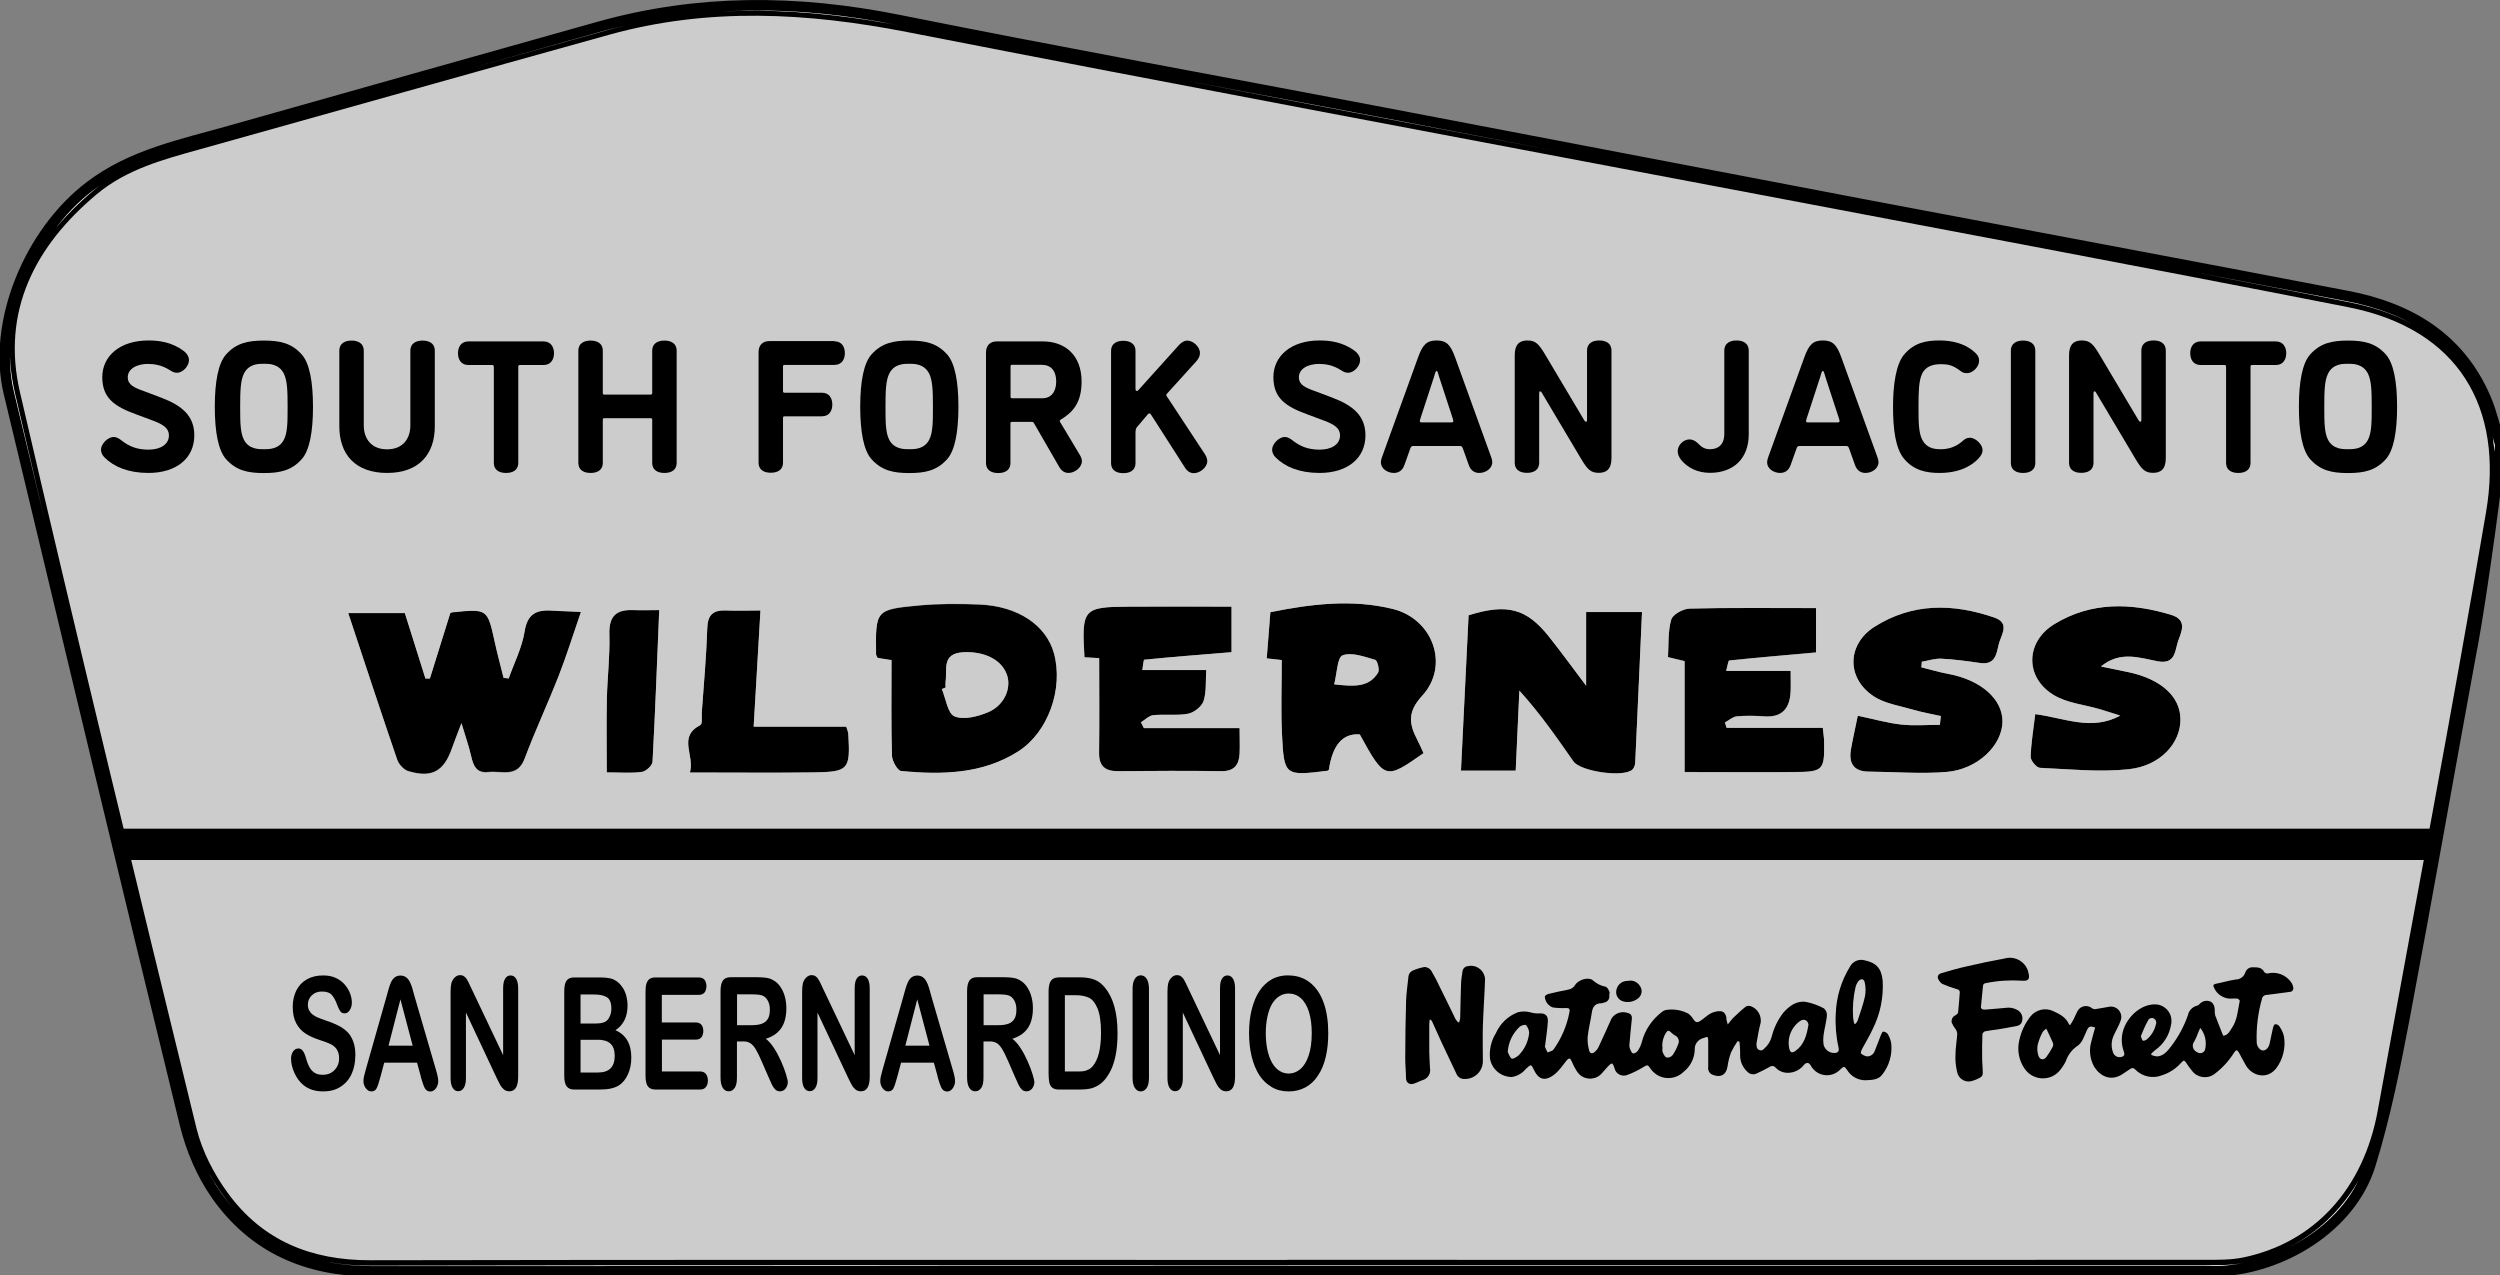 <?xml version="1.0" encoding="UTF-8"?><svg id="Horizontal" xmlns="http://www.w3.org/2000/svg" xmlns:xlink="http://www.w3.org/1999/xlink" viewBox="0 0 239.3 122.04"><rect x="0" y="0" width="239.3" height="122.04" fill="#808080" stroke="none"/><defs><style>.cls-1,.cls-2,.cls-3{stroke-width:0px;}.cls-4{stroke-linejoin:round;stroke-width:3px;}.cls-4,.cls-2{fill:none;}.cls-4,.cls-5{stroke:#000;}.cls-3{fill:#ccc;}.cls-6{clip-path:url(#clippath);}.cls-5{fill:#fff;stroke-miterlimit:10;}</style><clipPath id="clippath"><polygon class="cls-2" points="0 0 239.3 0 239.3 122.04 0 122.04 0 0 0 0"/></clipPath></defs><g class="cls-6"><path class="cls-5" d="M236.71,61.56c-2.2,11.94-4.29,23.91-6.54,35.84-.9,4.73-1.85,9.48-3.27,14.07-1.89,6.12-8.57,9.91-14.34,10.2-.5.03-1,0-1.5,0-58.48,0-116.95-.01-175.43.02-6.24,0-11.35-2.22-14.93-7.3-1.39-1.98-2.41-4.38-2.99-6.74C12.01,84.31,6.43,60.95.84,37.59c-1.61-6.71,1.96-15.36,7.76-19.76,4.01-3.05,8.76-3.99,13.4-5.31,11.77-3.33,23.54-6.64,35.31-9.95C66.8-.1,76.31-.03,85.95,1.9c15.47,3.1,31,5.93,46.5,8.88,15.38,2.93,30.75,5.89,46.13,8.82,15.38,2.92,30.77,5.78,46.14,8.74,5.92,1.14,10.72,3.99,13.21,9.78.6,1.4.93,2.92,1.38,4.39,0,1.99-1.79,14.68-2.59,19.05h-.01ZM123.22,120.61h88c1.18,0,2.39,0,3.54-.23,6.85-1.44,11.51-6.63,12.86-14.07,3.46-19.08,7.1-38.12,10.36-57.24,1.69-9.95-2.51-17.55-13.21-19.65-20.06-3.94-40.15-7.69-60.23-11.51-25.9-4.93-51.81-9.76-77.68-14.82-9.58-1.87-19.04-2.38-28.51.25-13.08,3.64-26.15,7.33-39.23,10.98-3.49.97-6.99,1.91-9.85,4.3C3.34,23.59.14,29.85,1.93,37.56c5.46,23.54,11.17,47.03,16.91,70.51.53,2.17,1.66,4.33,2.99,6.15,3.31,4.54,7.95,6.44,13.6,6.43,29.27-.06,58.54-.03,87.81-.03h-.02Z"/><g id="_Wilderness_"><path class="cls-1" d="M48.68,64.95c.53-1.51,1.3-2.99,1.54-4.55.28-1.75,1.22-2.08,2.68-1.98.8.06,1.6.07,2.71.12-.75,2.17-1.37,4.17-2.13,6.12-1.04,2.66-2.26,5.26-3.26,7.93-.71,1.89-2.21,1.14-3.47,1.29-1.17.14-1.45-.64-1.66-1.56-.2-.89-.51-1.76-.92-3.13-.41,1.09-.67,1.74-.9,2.39-.78,2.24-1.92,2.89-4.19,2.21-.43-.13-.91-.65-1.06-1.1-1.57-4.57-3.08-9.17-4.69-14.04h5.42l1.97,6.26h.43l1.95-6.24c.09-.03.14-.07.2-.08,3.37-.34,3.36-.34,4.06,2.86.25,1.14.56,2.28.84,3.41l.48.06v.03Z"/><path class="cls-1" d="M151.83,65.65v-7.07h5.35c-.22,4.89-.43,9.65-.65,14.4,0,.23-.1.51-.25.66-.8.8-4.98.22-5.67-.77-1.59-2.29-3.19-4.59-5.17-6.77l-.35,7.66h-5.24c.25-5.09.49-10.02.73-14.87,3.69-1.16,5.55-.65,7.69,2.04,1.15,1.44,2.23,2.94,3.57,4.71h-.01Z"/><path class="cls-1" d="M85.34,63.21l-1.34-.21c-.06-.14-.15-.25-.15-.36-.05-4.23-.05-4.28,4.12-4.67,1.91-.18,3.86-.17,5.78-.09,3.69.15,6.4,1.98,7.13,4.68.92,3.36-.54,7.55-3.43,9.39-3.44,2.19-7.31,2.23-11.19,1.88-.35-.03-.88-.96-.89-1.48-.09-2.97-.04-5.94-.04-9.12v-.02ZM90.51,65.82l-.36.14c.39.92.56,2.35,1.22,2.62.87.36,2.21.02,3.19-.39,1.58-.65,2.29-2.34,1.81-3.63-.54-1.47-2.24-2.22-4.16-2.12-2.11.11-1.52,1.66-1.7,2.82-.03.18,0,.37,0,.56Z"/><path class="cls-1" d="M136.26,72.09c-3.64,2.57-3.72,2.54-6.1-1.79-1.62-.13-2.61,1-2.96,3.38-.05.04-.1.1-.15.1-4.09.5-4.14.5-4.34-3.56-.11-2.29-.02-4.59-.02-7.04l-1.44-.16.35-4.42c3.91-.8,7.81-1.26,11.68-.32,3.91.95,5.5,5.45,2.84,8.33-1.43,1.56-1.24,2.71-.45,4.22.2.38.37.78.59,1.26h0ZM127.71,65.5c1.86.2,3.31.33,4.2-1.12.17-.27-.07-1.17-.28-1.23-1.03-.29-2.23-.75-3.11-.43-.52.19-.54,1.73-.81,2.77h0Z"/><path class="cls-1" d="M183.92,63.88c.86.21,1.71.47,2.58.63,3.09.58,5.17,2.39,5.17,4.54,0,2.27-2.36,4.59-5.34,4.84-2.46.21-4.95-.01-7.43-.03-1.48,0-1.97-.8-1.73-2.15.18-1.02.41-2.03.65-3.2,1.51.32,2.81.7,4.14.84,1.22.14,2.48.03,3.72.03l.09-.84c-.89-.2-1.79-.36-2.66-.61-1.29-.38-2.73-.58-3.81-1.31-2.59-1.75-2.5-4.97.13-6.63,3.64-2.29,7.53-2.24,11.48-.87,1.42.49.72,1.53.47,2.32-.29.9-.23,2.25-1.86,2.02-1.23-.18-2.46-.34-3.7-.41-.62-.03-1.25.18-1.87.29l-.04.54h0Z"/><path class="cls-1" d="M201.11,63.79c.89.18,1.78.35,2.67.55,3.06.66,4.94,2.39,4.94,4.53,0,2.26-1.91,4.42-4.92,4.75-2.81.31-5.69,0-8.53-.13-.33-.02-.9-.69-.89-1.05.04-1.33.27-2.66.44-4.09,2.85.38,5.39,1.63,8.14.14-.63-.2-1.25-.4-1.88-.59-1.53-.46-3.26-.6-4.56-1.42-2.72-1.71-2.61-5.06.12-6.74,3.53-2.16,7.32-2.06,11.17-.9,1.66.5.95,1.7.67,2.57-.28.86-.23,2.21-1.95,1.88-1.76-.34-3.59-1-5.41.49h0Z"/><path class="cls-1" d="M174.48,69.67c.06.62.12.93.12,1.23.06,2.82-.07,2.97-2.84,2.99-3.42.03-6.83,0-10.51,0v-10.62l-1.59-.38c.08-1.17-.02-2.44.31-3.59.14-.5,1.15-1.04,1.77-1.06,3.98-.1,7.96-.05,12.09-.05v4.25c-2.92.26-5.62.49-8.3.77-.11,0-.17.52-.3.99h6.17c0,.76.02,1.36,0,1.96-.07,1.6-.78,2.53-2.54,2.4-.87-.06-1.75-.08-2.62,0-.39.04-.75.38-1.13.58l.16.51h9.21v.02Z"/><path class="cls-1" d="M117.89,58.07v4.35c-2.89.24-5.62.45-8.35.72-.08,0-.11.55-.19.99h6.12c-.07,1.09.02,2.09-.26,2.97-.17.52-.9,1.1-1.47,1.21-1.08.21-2.23.03-3.34.14-.41.04-.79.45-1.18.68l.28.56h9.16c0,.9.03,1.68,0,2.46-.06,1.07-.53,1.68-1.75,1.66-3.3-.05-6.6-.02-9.9,0-1.23,0-1.81-.49-1.8-1.77.04-2.97.01-5.95.01-9.05l-1.41-.08c-.27-4.66-.14-4.82,4.31-4.85,3.23-.02,6.46,0,9.78,0h0Z"/><path class="cls-1" d="M72.79,58.44c-.22,3.85-.43,7.41-.65,11.1h8.86c.07.25.18.48.2.71.2,3.4.04,3.62-3.28,3.67-3.85.06-7.71.01-11.88.01.47-1.69-1.2-3.4,1.01-4.55.21-.11.1-.82.13-1.26.18-2.67.43-5.33.52-8,.04-1.31.58-1.75,1.81-1.7,1.1.05,2.21,0,3.28,0h0Z"/><path class="cls-1" d="M58.08,73.94c0-2.5-.04-4.78.01-7.05.04-2.05.3-4.1.24-6.14-.05-1.7.6-2.4,2.24-2.34.85.03,1.71,0,2.53,0-.21,5-.38,9.76-.64,14.52-.02.35-.62.91-1.01.97-.96.14-1.96.05-3.37.05h0Z"/></g><path class="cls-3" d="M123.22,120.6c-29.27,0-58.54-.03-87.81.03-5.65.01-10.29-1.89-13.6-6.43-1.33-1.82-2.45-3.98-2.99-6.15C13.08,84.57,7.37,61.09,1.91,37.54c-1.79-7.71,1.41-13.98,7.34-18.94,2.85-2.39,6.36-3.33,9.85-4.3,13.08-3.65,26.15-7.35,39.23-10.98,9.47-2.63,18.94-2.12,28.51-.25,25.87,5.06,51.78,9.9,77.68,14.82,20.08,3.82,40.18,7.57,60.23,11.51,10.7,2.1,14.91,9.71,13.21,19.65-3.25,19.11-6.9,38.16-10.36,57.24-1.35,7.45-6.01,12.64-12.86,14.07-1.14.24-2.36.23-3.54.23-29.33.01-58.67,0-88,0h.02ZM48.68,64.95l-.48-.06c-.28-1.14-.59-2.27-.84-3.41-.7-3.2-.69-3.21-4.06-2.86-.06,0-.12.04-.2.08l-1.95,6.26h-.43l-1.97-6.27h-5.42c1.62,4.87,3.12,9.46,4.69,14.04.15.45.63.97,1.06,1.1,2.27.67,3.41.03,4.19-2.21.23-.65.49-1.3.9-2.39.41,1.37.72,2.24.92,3.13.21.92.49,1.7,1.66,1.56,1.25-.15,2.76.61,3.47-1.29,1-2.68,2.22-5.27,3.26-7.93.76-1.95,1.38-3.95,2.13-6.12-1.1-.05-1.91-.07-2.71-.12-1.46-.1-2.41.22-2.68,1.98-.25,1.56-1.01,3.03-1.54,4.55v-.04ZM151.83,65.65c-1.34-1.77-2.42-3.27-3.57-4.71-2.14-2.69-4-3.2-7.69-2.04-.24,4.85-.48,9.78-.73,14.87h5.24l.35-7.66c1.98,2.18,3.57,4.48,5.17,6.77.69.99,4.87,1.58,5.67.77.15-.15.24-.44.25-.66.23-4.76.43-9.51.65-14.4h-5.35v7.07h.01ZM85.34,63.2c0,3.18-.04,6.15.04,9.12.02.52.54,1.45.89,1.48,3.88.35,7.75.31,11.19-1.88,2.89-1.84,4.35-6.03,3.43-9.39-.74-2.69-3.44-4.52-7.13-4.68-1.92-.08-3.87-.08-5.78.09-4.17.39-4.17.44-4.12,4.67,0,.11.09.22.15.36l1.34.21v.02ZM136.26,72.09c-.22-.48-.39-.88-.59-1.26-.79-1.51-.98-2.66.45-4.22,2.66-2.88,1.07-7.38-2.84-8.33-3.87-.94-7.77-.47-11.68.32l-.35,4.42,1.44.16c0,2.44-.09,4.75.02,7.04.2,4.06.25,4.06,4.34,3.56.05,0,.1-.07.15-.1.35-2.38,1.33-3.51,2.96-3.38,2.38,4.34,2.45,4.36,6.1,1.79ZM183.92,63.88l.04-.54c.62-.1,1.25-.32,1.87-.29,1.24.06,2.47.23,3.7.41,1.63.24,1.57-1.12,1.86-2.02.25-.78.96-1.82-.47-2.32-3.95-1.37-7.85-1.43-11.48.87-2.63,1.66-2.72,4.89-.13,6.63,1.07.73,2.52.93,3.81,1.31.87.26,1.77.41,2.66.61l-.09.84c-1.24,0-2.49.11-3.72-.03-1.33-.15-2.64-.53-4.14-.84-.24,1.17-.47,2.18-.65,3.2-.24,1.35.25,2.15,1.73,2.15,2.48.02,4.97.23,7.43.03,2.98-.25,5.33-2.57,5.34-4.84,0-2.15-2.07-3.96-5.17-4.54-.87-.16-1.72-.42-2.58-.63h0ZM201.11,63.79c1.82-1.5,3.65-.83,5.41-.49,1.71.33,1.66-1.02,1.95-1.88.29-.88.99-2.07-.67-2.57-3.85-1.16-7.63-1.26-11.17.9-2.73,1.67-2.84,5.03-.12,6.74,1.3.82,3.03.96,4.56,1.42.63.19,1.26.39,1.88.59-2.76,1.49-5.29.24-8.14-.14-.17,1.43-.4,2.76-.44,4.09,0,.36.56,1.03.89,1.05,2.84.13,5.73.43,8.53.13,3.01-.33,4.92-2.5,4.92-4.75s-1.88-3.87-4.94-4.53c-.89-.19-1.78-.36-2.67-.55h0ZM174.48,69.67h-9.21l-.16-.51c.38-.2.74-.54,1.13-.58.86-.09,1.75-.07,2.62,0,1.76.13,2.47-.8,2.54-2.4.03-.6,0-1.2,0-1.96h-6.17c.14-.47.19-.98.3-.99,2.69-.28,5.38-.51,8.3-.77v-4.25c-4.13,0-8.11-.05-12.09.05-.62,0-1.63.56-1.77,1.06-.33,1.15-.24,2.42-.31,3.59l1.59.38v10.62c3.68,0,7.1.02,10.51,0,2.77-.02,2.9-.18,2.84-2.99,0-.3-.06-.61-.12-1.23v-.02ZM117.89,58.07c-3.32,0-6.55-.02-9.78,0-4.46.03-4.58.19-4.31,4.85l1.41.08c0,3.1.03,6.08-.01,9.05-.02,1.28.56,1.78,1.8,1.77,3.3-.03,6.6-.05,9.9,0,1.22.02,1.69-.59,1.75-1.66.04-.78,0-1.56,0-2.46h-9.16l-.28-.56c.39-.24.77-.64,1.18-.68,1.11-.11,2.26.06,3.34-.14.56-.11,1.29-.69,1.47-1.21.29-.88.19-1.88.26-2.97h-6.12c.08-.44.11-.98.19-.99,2.73-.27,5.47-.49,8.35-.72v-4.35h0ZM72.79,58.44c-1.07,0-2.18.04-3.28,0-1.23-.05-1.77.39-1.81,1.7-.08,2.67-.33,5.33-.52,8-.03.43.07,1.15-.13,1.26-2.21,1.15-.53,2.86-1.01,4.55,4.17,0,8.03.04,11.88-.01,3.32-.05,3.48-.27,3.28-3.67-.01-.23-.12-.46-.2-.71h-8.86c.21-3.68.42-7.25.65-11.1h0ZM58.08,73.93c1.41,0,2.41.09,3.37-.05.39-.06.99-.61,1.01-.97.26-4.76.43-9.52.64-14.52-.82,0-1.68.03-2.53,0-1.65-.06-2.3.64-2.24,2.34.06,2.04-.19,4.09-.24,6.14-.05,2.28-.01,4.55-.01,7.05h0Z"/><path class="cls-3" d="M90.51,65.81c0-.19-.02-.37,0-.56.18-1.16-.41-2.71,1.7-2.82,1.92-.1,3.62.65,4.16,2.12.48,1.29-.23,2.98-1.81,3.63-.98.41-2.32.75-3.19.39-.66-.27-.83-1.7-1.22-2.62,0,0,.36-.14.36-.14Z"/><path class="cls-3" d="M127.71,65.5c.27-1.05.29-2.58.81-2.77.88-.32,2.09.14,3.11.43.21.06.45.96.28,1.23-.9,1.45-2.34,1.32-4.2,1.12h0Z"/></g><line id="_Line_" class="cls-4" x1="232.95" y1="80.82" x2="11.59" y2="80.82"/><g id="National_Forest"><g id="National_Forest-2"><path class="cls-1" d="M212.82,99.14c.45-.05.62-.45.82-.75.53-.77.56-1.71.75-2.59,0-.05-.13-.19-.21-.21-.2-.02-.41-.02-.62,0-.71.02-1.36-.4-1.64-1.06-.1-.18-.08-.31.17-.36.64-.12,1.27-.32,1.91-.41.42,0,.79-.27.92-.67.1-.32.41-.53.74-.5.44,0,.84,0,1.08.46.08.09.2.14.33.13.84-.21,1.72.12,2.22.82.1.13.17.28.2.45.08.18,0,.39-.18.47-.05.02-.11.03-.17.03-.74.09-1.49.21-2.22.29-.21.01-.39.18-.41.39-.38,1.34-.55,2.74-.5,4.13,0,.39.3.77.58.79s.56-.23.66-.67.2-.99.32-1.49c.03-.13.11-.33.2-.35.15-.01.3.05.39.17.22.3.38.63.46.99.18,1.07-.08,2.16-.72,3.03-.9,1.18-2.35.74-2.92-.25-.24-.41-.45-.83-.68-1.24-.15-.27-.25-.27-.44,0-.5.8-1.14,1.5-1.9,2.07-.68.5-1.63.36-2.14-.31-.18-.22-.34-.44-.5-.68-.23-.36-.28-.39-.58-.05-.48.53-1.09.93-1.78,1.15-.89.36-1.91.14-2.58-.55-.11-.15-.33-.17-.47-.06l-.02.02c-.24.17-.5.34-.75.5-1.11.72-2.14.16-2.69-.73-.41-.74-.51-1.62-.26-2.43.1-.45.24-.88.36-1.32-.5-.16-.61-.11-.8.28-.26.54-.41,1.19-.95,1.52-.5.35-.87.86-1.06,1.43-.18.36-.4.69-.67.99-.8.84-2.13.87-2.98.07-.11-.11-.21-.22-.3-.35-.55-.8-.73-1.8-.5-2.74.18-.82.54-1.59,1.06-2.25.53-.67,1.46-.88,2.22-.5.67.31,1.2.6,1.49,1.28l.1.03c.1-.17.23-.35.33-.55s.22-.5.34-.72c.21-.46.75-.67,1.21-.46.08.04.15.08.22.14.1.06.21.09.33.07.41-.06.81-.14,1.22-.21.53-.14,1.07.18,1.21.71.06.22.04.44-.05.65-.16.47-.43.89-.63,1.35-.25.51-.28,1.09-.09,1.62.1.35.46.56.82.46h0c.28-.08.32-.24.23-.5-.29-.77-.27-1.62.05-2.37.47-1.11,1.64-2.2,2.98-2.16.87.03,1.56.77,1.52,1.64,0,.09,0,.18-.03.26-.15,1-.7,1.9-1.53,2.48-.13.1-.25.22-.37.34v.12c.19.08.39.13.6.14.64-.07.99-.57,1.35-1.03.66-.88,1.19-1.86,1.55-2.9.09-.45.43-.81.88-.93.12,0,.23-.16.34-.25.28-.23.67-.28.99-.12.17.12.29.29.33.5.07.26,0,.56.08.81.24.66.51,1.28.76,1.93h0ZM195.88,98.45c-.13.12-.31.22-.38.38-.2.38-.36.79-.46,1.21-.06.33-.03.67.07.99.13.42.5.5.78.13.22-.3.42-.62.59-.95.06-.12.07-.26.03-.38-.19-.44-.41-.88-.64-1.38h.01ZM210.61,98.38l-.17.39c-.11.31-.24.61-.39.9-.24.28-.2.71.09.94.05.05.12.08.18.11.23.16.53.1.69-.12.02-.03.04-.06.05-.1.19-.73.03-1.52-.45-2.1h0v-.02ZM204.92,99.19c.09.21.11.38.2.42s.25-.03.34-.09c.45-.37.77-.88.9-1.45.1-.22,0-.49-.22-.59-.19-.09-.43-.01-.52.18,0,.01,0,.03-.02.04-.28.5-.49,1.01-.68,1.49h0Z"/><path class="cls-1" d="M190.25,96.62c.59-.05,1.18-.09,1.76-.15.42-.06.85.04,1.21.28.28.21.42.56.35.9-.02.28-.22.5-.5.55-.62.13-1.25.23-1.88.34-.38.06-.77.09-1.14.17-.11,0-.28.17-.29.26-.03.73-.04,1.47-.03,2.2,0,.53.06,1.06.06,1.59,0,.15-.09.28-.21.36-.29.17-.6.3-.93.38-.61.12-1.19-.28-1.31-.88h0c-.13-.54-.19-1.09-.16-1.64,0-.68.13-1.37.17-2.05-.02-.15-.07-.3-.16-.42-.15-.19-.27-.4-.37-.62-.06-.3.09-.6.37-.71.1-.06.23-.17.24-.27.07-.64.11-1.27.16-1.91,0-.21-.09-.27-.29-.32-.47-.14-.93-.3-1.38-.5-.13-.08-.24-.2-.32-.33-.21-.32-.14-.59.24-.7.8-.24,1.6-.47,2.42-.65,1.2-.28,2.41-.53,3.61-.75.97-.28,1.99.27,2.27,1.25v.04c.2.65.05.9-.62.83-1.14-.07-2.29,0-3.41.23-.19.03-.28.09-.3.29-.06.68-.14,1.37-.2,2.05,0,.06.12.17.21.19.14.01.29.01.43,0h0,0Z"/><path class="cls-1" d="M155.94,93.87c.41-.05.81.15,1.03.5.28.38.2.91-.18,1.2-.4.32-.94.43-1.43.28-.45-.13-.73-.58-.65-1.04.07-.48.46-.86.94-.91.1-.01.19-.02.29-.02h0Z"/><path class="cls-1" d="M165.38,98.06c.22-.26.35-.45.5-.61.4-.38.8-.76,1.23-1.1.15-.08.33-.09.5-.03.64.24,1.02.91.92,1.58-.18.65-.28,1.32-.4,1.99,0,.1,0,.19.02.29.02.22.21.37.43.36.1,0,.2-.06.26-.14.36-.3.61-.69.74-1.14.21-.86.6-1.67,1.15-2.36.58-.64,1.28-1.15,2.18-.99.59.12,1.16.33,1.69.62.2.19.3.45.27.72-.06.6-.23,1.18-.31,1.78-.05.33-.05.66,0,.99.13.47.56.79,1.05.77.32,0,.45-.19.38-.5-.24-1.06-.33-2.16-.27-3.25.05-1.61.53-3.17,1.37-4.53.27-.5.85-.74,1.39-.59,1.15.24,1.61.79,1.73,1.95.09,1.59-.23,3.18-.94,4.6-.3.67-.7,1.3-1.04,1.95-.06.12-.15.37-.1.41.16.15.36.25.58.29.32,0,.62-.19.73-.5.21-.5.39-1.02.59-1.52.05-.13.16-.36.22-.36.18.01.34.1.45.24.17.28.28.59.33.91.11,1.07-.2,2.14-.87,2.98-.37.5-.99.5-1.56.53-.73.02-1.42-.36-1.8-.99-.25-.37-.32-.36-.64-.05-.66.71-1.77.75-2.48.09-.14-.13-.27-.29-.36-.47q-.27-.44-.64-.06c-.37.49-.95.77-1.56.77-.44,0-.86-.18-1.16-.5-.14-.18-.4-.2-.58-.06h0c-.42.23-.85.45-1.29.65-.3.11-.63.03-.84-.2-.49-.45-.74-1.1-.68-1.76,0-.37-.03-.75-.07-1.12l-.18-.04c-.23.34-.44.69-.62,1.06-.16.44-.28.9-.34,1.36-.13.84-.71,1.11-1.49.77-.27-.14-.41-.44-.36-.73v-2.48c0-.44-.05-.44-.45-.28-.52.12-.88.6-.84,1.14-.03.81-.41,1.57-1.05,2.08-.81.81-2.12.82-2.93.01-.1-.1-.2-.22-.28-.34-.24-.36-.28-.33-.66-.11-.5.31-1.03.57-1.58.77-.47.16-.99-.09-1.15-.56-.02-.05-.03-.09-.04-.14-.17-.5-.22-.54-.62-.13-.19.2-.36.42-.55.62-.52.64-1.46.73-2.1.21-.13-.11-.24-.24-.33-.38-.18-.28-.34-.58-.47-.9-.16-.38-.27-.41-.54-.08s-.5.68-.8.99c-.24.26-.52.47-.84.62-.62.27-1.09,0-1.43-.71-.3-.62-.28-.6-.79-.14-.34.42-.81.69-1.34.78-1.02,0-1.9-.72-2.09-1.72-.1-.87.1-1.74.56-2.48.4-.91,1.15-1.63,2.08-1.99.4-.11.83-.11,1.23,0,.27.08.55.12.83.1.6-.03.87.21.83.81-.05.73-.16,1.46-.25,2.19,0,.07-.05.15-.02.21.07.18.16.35.24.53.2-.09.47-.13.58-.29.76-1.07,1.28-2.29,1.52-3.58.05-.26,0-.4-.33-.38-.42.02-.85,0-1.27-.06-.43-.16-.73-.56-.76-1.02,0-.11.2-.23.34-.27.62-.15,1.25-.29,1.88-.41.29-.04.55-.21.69-.46.33-.52,1.34-.81,1.74-.39.34.29.74.49,1.18.57.15.05.26.27.34.44s0,.24,0,.36c.07.31-.12.62-.43.7-.02,0-.04,0-.06.01-.08.03-.16.06-.24.07-.61,0-.86.32-.94.9-.11.77-.32,1.54-.4,2.32-.02.42.02.84.13,1.25.08.37.33.41.6.14.12-.1.22-.23.29-.37.43-.92.85-1.84,1.26-2.77.31-.5.92-.73,1.49-.56.33.07.5.23.46.61-.09.8-.16,1.61-.23,2.41-.02.14,0,.29.05.43.07.17.17.41.3.44s.37-.12.46-.26c.17-.25.29-.52.37-.81.29-1.15.97-2.16,1.91-2.88.14-.12.31-.2.5-.22.7-.09,1.41.03,2.04.36.18.13.34.3.46.5.22.34.37.41.71.19s.6-.5.93-.68c.25-.14.53-.22.81-.24.43-.03.63.15.74.59-.03.17.05.39.14.71v-.03ZM144.32,100.69c.09.16.17.5.38.64.1.07.5-.16.68-.33.56-.57.91-1.32.99-2.12,0-.28-.12-.55-.31-.76-.05-.06-.42.02-.57.14-.69.62-1.11,1.5-1.17,2.43ZM173.11,98.18c0-.47-.36-.69-.72-.5-.19.11-.36.25-.5.41-.57.62-.8,1.47-.62,2.28.09.4.27.45.6.22.83-.6,1.07-1.52,1.22-2.42h.02ZM177.51,98h.1c.08-.09.15-.19.2-.3.25-.78.54-1.55.71-2.35.08-.44.07-.88-.03-1.32-.07-.36-.39-.39-.62-.09-.12.16-.21.35-.26.55-.22.96-.3,1.94-.23,2.92.02.2.06.4.11.59h.02ZM159.14,100.22c-.03.16-.03.32,0,.47.09.2.22.5.4.54.22.02.43-.07.57-.24.22-.33.4-.68.53-1.05.15-.31,0-.68-.3-.83h-.02c-.15-.09-.28-.2-.4-.32-.19-.19-.32-.15-.45.07-.26.4-.38.87-.36,1.35h.03Z"/><path class="cls-1" d="M136.84,97.65c0,.13-.03.25-.03.38v2.66c0,.52.05,1.04.07,1.56.09.5-.2.98-.68,1.13-.31.1-.6.27-.91.36-.42.11-.7-.13-.71-.57,0-.62-.07-1.23-.07-1.85,0-1.82.03-3.63.08-5.46.02-.77.14-1.54.22-2.31,0-.31.21-.58.5-.68.34-.14.69-.25,1.06-.31.25.02.48.14.62.34.31.52.59,1.05.84,1.6.5.99.99,2.03,1.49,3.04.07.12.16.22.25.32h.1c.05-.14.08-.28.1-.43.03-1.06.04-2.13.08-3.19,0-.42.09-.84.14-1.26.03-.26.23-.47.5-.5.73-.17,1.46.28,1.63,1.02.02.08.03.16.03.25-.05,1.49-.16,2.98-.21,4.47-.03,1.12,0,2.24,0,3.37,0,.94-.78,1.7-1.72,1.69-.09,0-.17,0-.26-.02-.21-.05-.39-.18-.5-.37-.5-1.04-.99-2.1-1.49-3.15-.29-.62-.56-1.24-.84-1.86-.05-.1-.11-.2-.18-.29l-.11.05h0Z"/></g></g><g id="SAN_BERNARDINO"><path class="cls-1" d="M34.01,101.06c0,.65-.12,1.23-.36,1.75s-.59.92-1.06,1.22-1.01.44-1.65.44c-.76,0-1.39-.2-1.89-.6-.35-.29-.64-.67-.86-1.15s-.33-.95-.33-1.4c0-.26.07-.49.2-.68s.3-.28.5-.28c.17,0,.3.07.42.22s.21.36.29.65c.1.34.2.63.32.86s.27.42.48.57.48.22.82.22c.46,0,.84-.15,1.13-.45s.44-.68.44-1.12c0-.36-.08-.64-.23-.87s-.36-.39-.61-.51-.58-.24-.99-.37c-.56-.18-1.02-.39-1.39-.63s-.67-.57-.89-.99-.33-.94-.33-1.56.12-1.12.35-1.58.57-.81,1.01-1.06.96-.37,1.55-.37c.47,0,.89.08,1.23.25.35.16.63.38.86.65.23.27.4.56.5.85.11.3.16.59.16.87,0,.26-.07.49-.2.7s-.3.31-.49.31c-.18,0-.32-.06-.41-.19-.09-.12-.19-.33-.3-.61-.14-.4-.31-.72-.51-.95-.2-.23-.51-.34-.95-.34-.4,0-.73.12-.98.37s-.37.54-.37.89c0,.21.04.4.13.56s.2.29.35.4c.15.11.3.2.45.26.15.06.4.16.75.28.44.14.83.3,1.18.47s.65.38.9.62c.25.24.44.55.58.93.14.37.21.83.21,1.37h0Z"/><path class="cls-1" d="M40.29,103.07l-.37-1.35h-3.14l-.37,1.38c-.14.54-.27.9-.37,1.09-.1.19-.27.28-.5.28-.2,0-.37-.1-.52-.3-.15-.2-.23-.43-.23-.68,0-.15.02-.3.05-.45s.09-.37.17-.65l1.98-6.97c.06-.2.12-.44.2-.72s.16-.51.25-.7c.09-.19.21-.34.35-.45.15-.11.33-.17.54-.17s.4.06.55.17c.15.12.26.26.35.44s.17.38.23.58c.06.21.14.48.23.83l2.02,6.93c.16.53.24.91.24,1.15s-.07.48-.22.69-.33.31-.54.31c-.12,0-.23-.03-.32-.09s-.16-.14-.22-.25-.12-.27-.19-.48c-.07-.22-.13-.41-.18-.57v-.02ZM37.19,100.09h2.31l-1.17-4.43s-1.14,4.43-1.14,4.43Z"/><path class="cls-1" d="M45.15,94.67l3.01,6.33v-6.39c0-.42.06-.73.19-.93.13-.21.3-.31.52-.31s.4.1.53.31c.13.21.2.52.2.93v8.44c0,.94-.28,1.41-.84,1.41-.14,0-.27-.03-.38-.08-.11-.06-.22-.15-.32-.27-.1-.12-.19-.26-.27-.43-.08-.16-.17-.33-.25-.5l-2.94-6.26v6.29c0,.41-.07.72-.21.93s-.31.31-.53.31-.4-.11-.53-.32c-.13-.21-.2-.52-.2-.93v-8.28c0-.35.03-.63.08-.83.07-.22.18-.4.33-.54s.32-.21.5-.21c.14,0,.26.03.36.1.1.06.19.15.26.26s.15.25.23.42c.08.17.16.35.25.53v.02Z"/><path class="cls-1" d="M57.32,104.29h-2.36c-.34,0-.58-.11-.73-.32s-.22-.55-.22-1.01v-8.07c0-.47.07-.81.22-1.02s.39-.31.73-.31h2.5c.37,0,.69.03.96.09s.51.19.73.37c.18.15.34.34.49.57.14.23.25.49.32.77s.11.58.11.89c0,1.07-.39,1.86-1.16,2.36,1.02.45,1.52,1.32,1.52,2.62,0,.6-.11,1.14-.33,1.62s-.52.84-.9,1.07c-.24.14-.51.23-.81.29-.31.06-.66.08-1.07.08ZM55.57,95.19v2.78h1.43c.39,0,.69-.05.9-.15s.38-.3.49-.59c.09-.21.13-.43.13-.69,0-.54-.14-.9-.42-1.08s-.7-.27-1.27-.27h-1.27,0ZM57.2,99.53h-1.63v3.13h1.68c1.06,0,1.59-.53,1.59-1.59,0-.54-.14-.93-.41-1.18-.27-.24-.68-.37-1.23-.37h0Z"/><path class="cls-1" d="M66.88,95.23h-3.53v2.64h3.25c.24,0,.42.08.54.22.12.15.18.35.18.59s-.06.44-.17.6c-.12.15-.3.23-.54.23h-3.25v3.05h3.65c.25,0,.43.08.56.24.12.16.19.37.19.63s-.06.46-.19.62c-.12.16-.31.24-.56.24h-4.26c-.34,0-.59-.1-.74-.31s-.22-.55-.22-1.02v-8.07c0-.31.03-.57.1-.77s.17-.34.31-.43c.14-.09.32-.13.55-.13h4.13c.25,0,.44.08.56.23.12.15.18.36.18.6s-.06.46-.18.61-.31.23-.56.23h0Z"/><path class="cls-1" d="M71.09,99.69h-.55v3.45c0,.46-.07.79-.22,1s-.33.32-.56.32c-.25,0-.44-.11-.58-.34-.14-.22-.21-.55-.21-.99v-8.26c0-.47.08-.81.23-1.02s.4-.31.73-.31h2.55c.35,0,.65.02.9.06s.47.12.68.25c.24.14.46.34.64.61s.33.57.42.92c.1.35.15.72.15,1.11,0,.8-.16,1.44-.49,1.92-.33.48-.82.82-1.48,1.02.28.21.54.51.8.91s.48.83.68,1.28.35.86.46,1.22c.11.37.17.62.17.75s-.03.28-.1.42-.15.25-.27.33c-.11.08-.24.12-.39.12-.18,0-.32-.06-.44-.17-.12-.12-.22-.26-.31-.44s-.2-.44-.35-.78l-.63-1.45c-.23-.53-.43-.94-.6-1.22-.18-.28-.36-.47-.54-.57s-.41-.15-.69-.15h0ZM71.99,95.18h-1.44v2.95h1.4c.38,0,.69-.04.95-.13.26-.09.45-.24.59-.46s.2-.52.2-.9c0-.3-.05-.56-.16-.79s-.26-.4-.45-.51c-.18-.11-.54-.16-1.08-.16h0Z"/><path class="cls-1" d="M78.8,94.67l3.01,6.33v-6.39c0-.42.06-.73.19-.93.13-.21.3-.31.52-.31s.4.1.53.31.2.52.2.93v8.44c0,.94-.28,1.41-.84,1.41-.14,0-.27-.03-.38-.08-.11-.06-.22-.15-.32-.27-.1-.12-.19-.26-.27-.43-.08-.16-.17-.33-.25-.5l-2.94-6.26v6.29c0,.41-.07.72-.21.93s-.31.31-.53.31-.4-.11-.53-.32-.2-.52-.2-.93v-8.28c0-.35.03-.63.08-.83.07-.22.18-.4.33-.54s.32-.21.5-.21c.14,0,.26.03.36.1.1.06.19.15.26.26s.15.25.23.42.16.35.25.53v.02Z"/><path class="cls-1" d="M89.76,103.07l-.37-1.35h-3.14l-.37,1.38c-.14.54-.27.9-.37,1.09-.1.19-.27.28-.5.28-.2,0-.37-.1-.52-.3-.15-.2-.23-.43-.23-.68,0-.15.02-.3.05-.45s.09-.37.17-.65l1.98-6.97c.06-.2.12-.44.2-.72s.16-.51.25-.7c.09-.19.21-.34.35-.45.15-.11.33-.17.54-.17s.4.06.55.17c.15.12.26.26.35.44s.17.38.23.58c.06.21.14.48.23.83l2.02,6.93c.16.53.24.91.24,1.15s-.07.48-.22.69-.33.31-.54.31c-.12,0-.23-.03-.32-.09s-.16-.14-.22-.25-.12-.27-.19-.48c-.07-.22-.13-.41-.18-.57v-.02ZM86.66,100.09h2.31l-1.17-4.43-1.14,4.43Z"/><path class="cls-1" d="M94.69,99.69h-.55v3.45c0,.46-.07.79-.22,1s-.33.32-.56.32c-.25,0-.44-.11-.58-.34-.14-.22-.21-.55-.21-.99v-8.26c0-.47.08-.81.23-1.02s.4-.31.73-.31h2.55c.35,0,.65.02.9.06s.47.12.68.25c.24.14.46.34.64.61s.33.57.42.92c.1.35.15.72.15,1.11,0,.8-.16,1.44-.49,1.92-.33.48-.82.82-1.48,1.02.28.21.54.51.8.91s.48.83.68,1.28.35.86.46,1.22c.11.37.17.62.17.75s-.03.28-.1.42-.15.25-.27.33c-.11.08-.24.12-.39.12-.18,0-.32-.06-.44-.17-.12-.12-.22-.26-.31-.44s-.2-.44-.35-.78l-.63-1.45c-.23-.53-.43-.94-.6-1.22-.18-.28-.36-.47-.54-.57s-.41-.15-.69-.15h0ZM95.59,95.18h-1.44v2.95h1.4c.38,0,.69-.04.95-.13.26-.09.45-.24.59-.46s.2-.52.2-.9c0-.3-.05-.56-.16-.79s-.26-.4-.45-.51c-.18-.11-.54-.16-1.08-.16h0Z"/><path class="cls-1" d="M101.32,93.55h2.04c.53,0,.99.07,1.37.21s.72.39,1.03.77c.8.96,1.21,2.41,1.21,4.37,0,.64-.04,1.23-.12,1.76s-.21,1.01-.37,1.44c-.17.43-.39.81-.65,1.15-.21.26-.43.47-.68.62s-.51.27-.79.33c-.28.06-.6.09-.96.09h-2.04c-.28,0-.5-.06-.64-.18s-.24-.29-.28-.5c-.04-.22-.07-.5-.07-.85v-7.87c0-.47.08-.81.23-1.02s.4-.31.73-.31h-.01ZM101.93,95.27v7.29h1.19c.26,0,.46,0,.61-.03s.3-.07.46-.15.29-.19.41-.33c.52-.62.79-1.67.79-3.18,0-1.06-.12-1.85-.35-2.38-.23-.53-.51-.86-.85-1.01-.34-.14-.75-.22-1.22-.22h-1.04Z"/><path class="cls-1" d="M108.41,103.14v-8.46c0-.44.07-.77.22-.99.14-.22.33-.33.56-.33s.43.11.57.33.22.55.22.99v8.46c0,.45-.07.78-.22,1s-.34.33-.57.33-.41-.11-.56-.33c-.15-.22-.22-.55-.22-.99h0Z"/><path class="cls-1" d="M113.77,94.67l3.01,6.33v-6.39c0-.42.06-.73.19-.93.13-.21.3-.31.52-.31s.4.1.53.31.2.52.2.93v8.44c0,.94-.28,1.41-.84,1.41-.14,0-.27-.03-.38-.08-.11-.06-.22-.15-.32-.27-.1-.12-.19-.26-.27-.43-.08-.16-.17-.33-.25-.5l-2.94-6.26v6.29c0,.41-.07.72-.21.93s-.31.31-.53.31-.4-.11-.53-.32-.2-.52-.2-.93v-8.28c0-.35.03-.63.08-.83.07-.22.18-.4.33-.54s.32-.21.5-.21c.14,0,.26.03.36.1.1.06.19.15.26.26s.15.25.23.42.16.35.25.53v.02Z"/><path class="cls-1" d="M123.33,93.37c.8,0,1.49.23,2.06.68s1.01,1.09,1.31,1.93c.3.83.44,1.81.44,2.93,0,.83-.08,1.58-.24,2.26s-.4,1.27-.73,1.76c-.32.5-.72.88-1.19,1.14s-1.01.4-1.62.4-1.15-.13-1.62-.41-.88-.65-1.2-1.15-.56-1.09-.73-1.78-.25-1.44-.25-2.25.08-1.58.26-2.27c.17-.69.42-1.27.74-1.76.32-.48.72-.85,1.18-1.11s.99-.38,1.58-.38h0ZM125.56,98.89c0-.79-.09-1.47-.27-2.04s-.44-1.01-.78-1.31-.73-.44-1.17-.44c-.31,0-.6.08-.87.25-.27.16-.49.4-.69.71-.19.31-.34.71-.45,1.2s-.17,1.03-.17,1.64.06,1.16.17,1.66c.11.49.27.9.47,1.23s.43.57.7.73c.26.16.55.24.86.24.4,0,.77-.14,1.1-.42.34-.28.6-.71.8-1.29s.3-1.3.3-2.15h0Z"/></g><path class="cls-1" d="M14.21,34.83c-1.17,0-1.98.5-1.98,1.28,0,.72.59.99,1.55,1.33l1.67.63c2,.76,3.15,1.76,3.15,3.6,0,2.23-1.76,3.6-4.39,3.6-1.93,0-3.31-.59-4.2-1.48-.18-.18-.34-.41-.34-.77,0-.49.61-1.19,1.21-1.19.32,0,.56.18.79.36.65.5,1.39.85,2.54.85s1.96-.5,1.96-1.37c0-.68-.56-1.04-1.48-1.39l-1.69-.63c-2.02-.74-3.21-1.53-3.21-3.55s1.69-3.51,4.41-3.51c.99,0,2.23.13,3.42,1.03.25.2.47.5.47.85,0,.56-.58,1.21-1.15,1.21-.31,0-.49-.13-.65-.23-.88-.56-1.62-.61-2.09-.61Z"/><path class="cls-1" d="M21.62,33.95c.99-1.12,2.12-1.35,3.64-1.35s2.65.23,3.64,1.35c.72.83,1.06,2.56,1.06,4.99s-.34,4.16-1.06,4.99c-.99,1.12-2.12,1.35-3.64,1.35s-2.65-.23-3.64-1.35c-.72-.83-1.06-2.56-1.06-4.99s.34-4.16,1.06-4.99ZM27.17,35.76c-.49-.94-1.4-.94-1.91-.94s-1.44,0-1.91.94c-.34.68-.36,1.75-.36,3.17s0,2.48.36,3.17c.47.9,1.4.9,1.91.9s1.44,0,1.91-.9c.36-.68.36-1.75.36-3.17s-.02-2.48-.36-3.17Z"/><path class="cls-1" d="M39.28,33.59c0-.79.63-.99,1.17-.99s1.17.2,1.17.99v7.22c0,2.66-1.51,4.46-4.57,4.46s-4.57-1.8-4.57-4.46v-7.22c0-.79.63-.99,1.17-.99s1.17.2,1.17.99v7.13c0,1.22.68,2.29,2.23,2.29s2.23-1.06,2.23-2.29v-7.13Z"/><path class="cls-1" d="M47.26,35.1c0-.13-.04-.16-.16-.16h-2.25c-.74,0-1.01-.56-1.01-1.13s.27-1.13,1.01-1.13h7.17c.74,0,1.01.58,1.01,1.13s-.27,1.13-1.01,1.13h-2.25c-.11,0-.16.04-.16.16v9.18c0,.79-.61.99-1.17.99s-1.17-.2-1.17-.99v-9.18Z"/><path class="cls-1" d="M62.43,33.59c0-.79.63-.99,1.17-.99s1.17.2,1.17.99v10.69c0,.79-.61.99-1.17.99s-1.17-.2-1.17-.99v-4.09c0-.13-.05-.16-.16-.16h-4.41c-.13,0-.16.04-.16.16v4.09c0,.79-.61.99-1.17.99s-1.17-.2-1.17-.99v-10.69c0-.79.63-.99,1.17-.99s1.17.2,1.17.99v4.02c0,.13.04.16.16.16h4.41c.11,0,.16-.04.16-.16v-4.02Z"/><path class="cls-1" d="M79.86,32.67c.74,0,1.01.56,1.01,1.13s-.27,1.13-1.01,1.13h-4.75c-.13,0-.16.04-.16.16v2.34c0,.13.04.16.16.16h3.55c.74,0,1.01.56,1.01,1.13s-.27,1.13-1.01,1.13h-3.55c-.13,0-.16.04-.16.16v4.25c0,.79-.61.99-1.17.99s-1.17-.2-1.17-.99v-10.55c0-.68.4-1.06,1.03-1.06h6.23Z"/><path class="cls-1" d="M83.4,33.95c.99-1.12,2.12-1.35,3.64-1.35s2.65.23,3.64,1.35c.72.83,1.06,2.56,1.06,4.99s-.34,4.16-1.06,4.99c-.99,1.12-2.12,1.35-3.64,1.35s-2.65-.23-3.64-1.35c-.72-.83-1.06-2.56-1.06-4.99s.34-4.16,1.06-4.99ZM88.94,35.76c-.49-.94-1.4-.94-1.91-.94s-1.44,0-1.91.94c-.34.68-.36,1.75-.36,3.17s0,2.48.36,3.17c.47.9,1.4.9,1.91.9s1.44,0,1.91-.9c.36-.68.36-1.75.36-3.17s-.02-2.48-.36-3.17Z"/><path class="cls-1" d="M103.36,43.54c.13.22.2.43.2.61,0,.59-.68,1.12-1.28,1.12-.31,0-.65-.14-.9-.59l-2.39-4.14c-.09-.16-.14-.16-.29-.16h-1.82c-.13,0-.16.04-.16.16v3.75c0,.79-.61.99-1.17.99s-1.17-.2-1.17-.99v-10.55c0-.68.4-1.06,1.03-1.06h4.41c2.05,0,3.71,1.24,3.71,3.85,0,2.03-.85,2.95-2,3.64-.07.04-.09.07-.09.13,0,.04.02.07.02.07l1.91,3.19ZM99.82,38.12c.72,0,1.28-.54,1.28-1.6s-.54-1.6-1.37-1.6h-2.84c-.13,0-.16.04-.16.16v2.88c0,.13.04.16.16.16h2.93Z"/><path class="cls-1" d="M112.85,33.03c.27-.29.54-.43.79-.43.56,0,1.22.59,1.22,1.19,0,.23-.09.49-.32.76l-2.79,3.08c-.07.09-.11.11-.11.2,0,.07.07.13.11.2l3.58,5.44c.16.25.23.47.23.67,0,.58-.68,1.15-1.28,1.15-.31,0-.59-.13-.85-.52l-3.24-5.06c-.07-.11-.11-.14-.18-.14-.05,0-.09.04-.13.07l-1.08,1.28c-.11.14-.11.41-.11.52v2.86c0,.79-.61.99-1.17.99s-1.17-.2-1.17-.99v-10.69c0-.79.63-.99,1.17-.99s1.17.2,1.17.99v3.58c0,.18.04.23.13.23.05,0,.11-.04.11-.04l3.91-4.34Z"/><path class="cls-1" d="M126.31,34.83c-1.17,0-1.98.5-1.98,1.28,0,.72.59.99,1.55,1.33l1.67.63c2,.76,3.15,1.76,3.15,3.6,0,2.23-1.76,3.6-4.39,3.6-1.93,0-3.31-.59-4.2-1.48-.18-.18-.34-.41-.34-.77,0-.49.61-1.19,1.21-1.19.32,0,.56.18.79.36.65.5,1.39.85,2.54.85s1.96-.5,1.96-1.37c0-.68-.56-1.04-1.48-1.39l-1.69-.63c-2.02-.74-3.21-1.53-3.21-3.55s1.69-3.51,4.41-3.51c.99,0,2.23.13,3.42,1.03.25.2.47.5.47.85,0,.56-.58,1.21-1.15,1.21-.31,0-.49-.13-.65-.23-.88-.56-1.62-.61-2.09-.61Z"/><path class="cls-1" d="M139.29,34.23l3.44,9.51c.07.18.11.36.11.5,0,.61-.63,1.03-1.24,1.03-.4,0-.81-.18-1.01-.76l-.56-1.57c-.05-.16-.13-.25-.27-.25h-4.5c-.14,0-.22.09-.27.25l-.56,1.57c-.2.58-.61.76-1.01.76-.56,0-1.24-.36-1.24-1.03,0-.14.04-.32.11-.5l3.44-9.51c.45-1.26.85-1.64,1.78-1.64s1.33.38,1.78,1.64ZM138.95,40.43c.11,0,.16-.04.16-.11,0-.04,0-.11-.05-.25l-1.3-3.98c-.09-.25-.13-.58-.25-.58s-.16.32-.25.58l-1.3,3.98c-.05.14-.05.22-.05.25,0,.07.05.11.16.11h2.88Z"/><path class="cls-1" d="M151.62,40.19c.05.09.11.18.2.18s.09-.14.09-.18v-6.61c0-.79.61-.99,1.17-.99s1.17.2,1.17.99v10.28c0,1.06-.5,1.4-1.21,1.4-.77,0-1.08-.31-1.69-1.33l-3.73-6.27c-.05-.11-.11-.2-.2-.2s-.09.14-.09.2v6.61c0,.79-.61.99-1.17.99s-1.17-.2-1.17-.99v-10.28c0-1.06.5-1.4,1.21-1.4.77,0,1.08.31,1.69,1.33l3.73,6.27Z"/><path class="cls-1" d="M163.68,43c.79,0,1.37-.45,1.37-1.46v-7.96c0-.79.63-.99,1.17-.99s1.17.2,1.17.99v7.99c0,2.34-1.48,3.69-3.71,3.69-1.17,0-2.12-.47-2.75-1.22-.23-.29-.34-.58-.34-.85,0-.58.54-1.13,1.13-1.13.25,0,.54.11.81.38.36.38.67.56,1.15.56Z"/><path class="cls-1" d="M176.26,34.23l3.44,9.51c.07.18.11.36.11.5,0,.61-.63,1.03-1.24,1.03-.4,0-.81-.18-1.01-.76l-.56-1.57c-.05-.16-.13-.25-.27-.25h-4.5c-.14,0-.22.09-.27.25l-.56,1.57c-.2.58-.61.76-1.01.76-.56,0-1.24-.36-1.24-1.03,0-.14.04-.32.11-.5l3.44-9.51c.45-1.26.85-1.64,1.78-1.64s1.33.38,1.78,1.64ZM175.92,40.43c.11,0,.16-.04.16-.11,0-.04,0-.11-.05-.25l-1.3-3.98c-.09-.25-.13-.58-.25-.58s-.16.32-.25.58l-1.3,3.98c-.05.14-.05.22-.05.25,0,.07.05.11.16.11h2.88Z"/><path class="cls-1" d="M185.66,45.27c-1.21,0-2.43-.2-3.4-1.35-.83-.99-1.06-2.86-1.06-4.99s.29-4.07,1.06-4.99c.97-1.13,2.07-1.35,3.4-1.35,1.24,0,2.36.31,3.17.97.32.27.61.5.61.99,0,.54-.59,1.17-1.15,1.17-.25,0-.43-.05-.59-.18-.74-.56-1.15-.68-1.94-.68-.65,0-1.42.16-1.78.92-.32.7-.34,1.75-.34,3.15s0,2.48.36,3.17c.4.76,1.06.9,1.76.9.61,0,1.35-.14,2.05-.74.23-.22.43-.36.74-.36.58,0,1.22.67,1.22,1.17,0,.34-.16.54-.34.76-.43.5-1.55,1.44-3.76,1.44Z"/><path class="cls-1" d="M192.48,33.59c0-.79.63-.99,1.17-.99s1.17.2,1.17.99v10.69c0,.79-.61.99-1.17.99s-1.17-.2-1.17-.99v-10.69Z"/><path class="cls-1" d="M204.68,40.19c.05.09.11.18.2.18s.09-.14.09-.18v-6.61c0-.79.61-.99,1.17-.99s1.17.2,1.17.99v10.28c0,1.06-.5,1.4-1.21,1.4-.77,0-1.08-.31-1.69-1.33l-3.73-6.27c-.05-.11-.11-.2-.2-.2s-.09.14-.09.2v6.61c0,.79-.61.99-1.17.99s-1.17-.2-1.17-.99v-10.28c0-1.06.5-1.4,1.21-1.4.77,0,1.08.31,1.69,1.33l3.73,6.27Z"/><path class="cls-1" d="M213.07,35.1c0-.13-.04-.16-.16-.16h-2.25c-.74,0-1.01-.56-1.01-1.13s.27-1.13,1.01-1.13h7.17c.74,0,1.01.58,1.01,1.13s-.27,1.13-1.01,1.13h-2.25c-.11,0-.16.04-.16.16v9.18c0,.79-.61.99-1.17.99s-1.17-.2-1.17-.99v-9.18Z"/><path class="cls-1" d="M221.11,33.95c.99-1.12,2.12-1.35,3.64-1.35s2.65.23,3.64,1.35c.72.83,1.06,2.56,1.06,4.99s-.34,4.16-1.06,4.99c-.99,1.12-2.12,1.35-3.64,1.35s-2.65-.23-3.64-1.35c-.72-.83-1.06-2.56-1.06-4.99s.34-4.16,1.06-4.99ZM226.66,35.76c-.49-.94-1.4-.94-1.91-.94s-1.44,0-1.91.94c-.34.68-.36,1.75-.36,3.17s0,2.48.36,3.17c.47.9,1.4.9,1.91.9s1.44,0,1.91-.9c.36-.68.36-1.75.36-3.17s-.02-2.48-.36-3.17Z"/></svg>